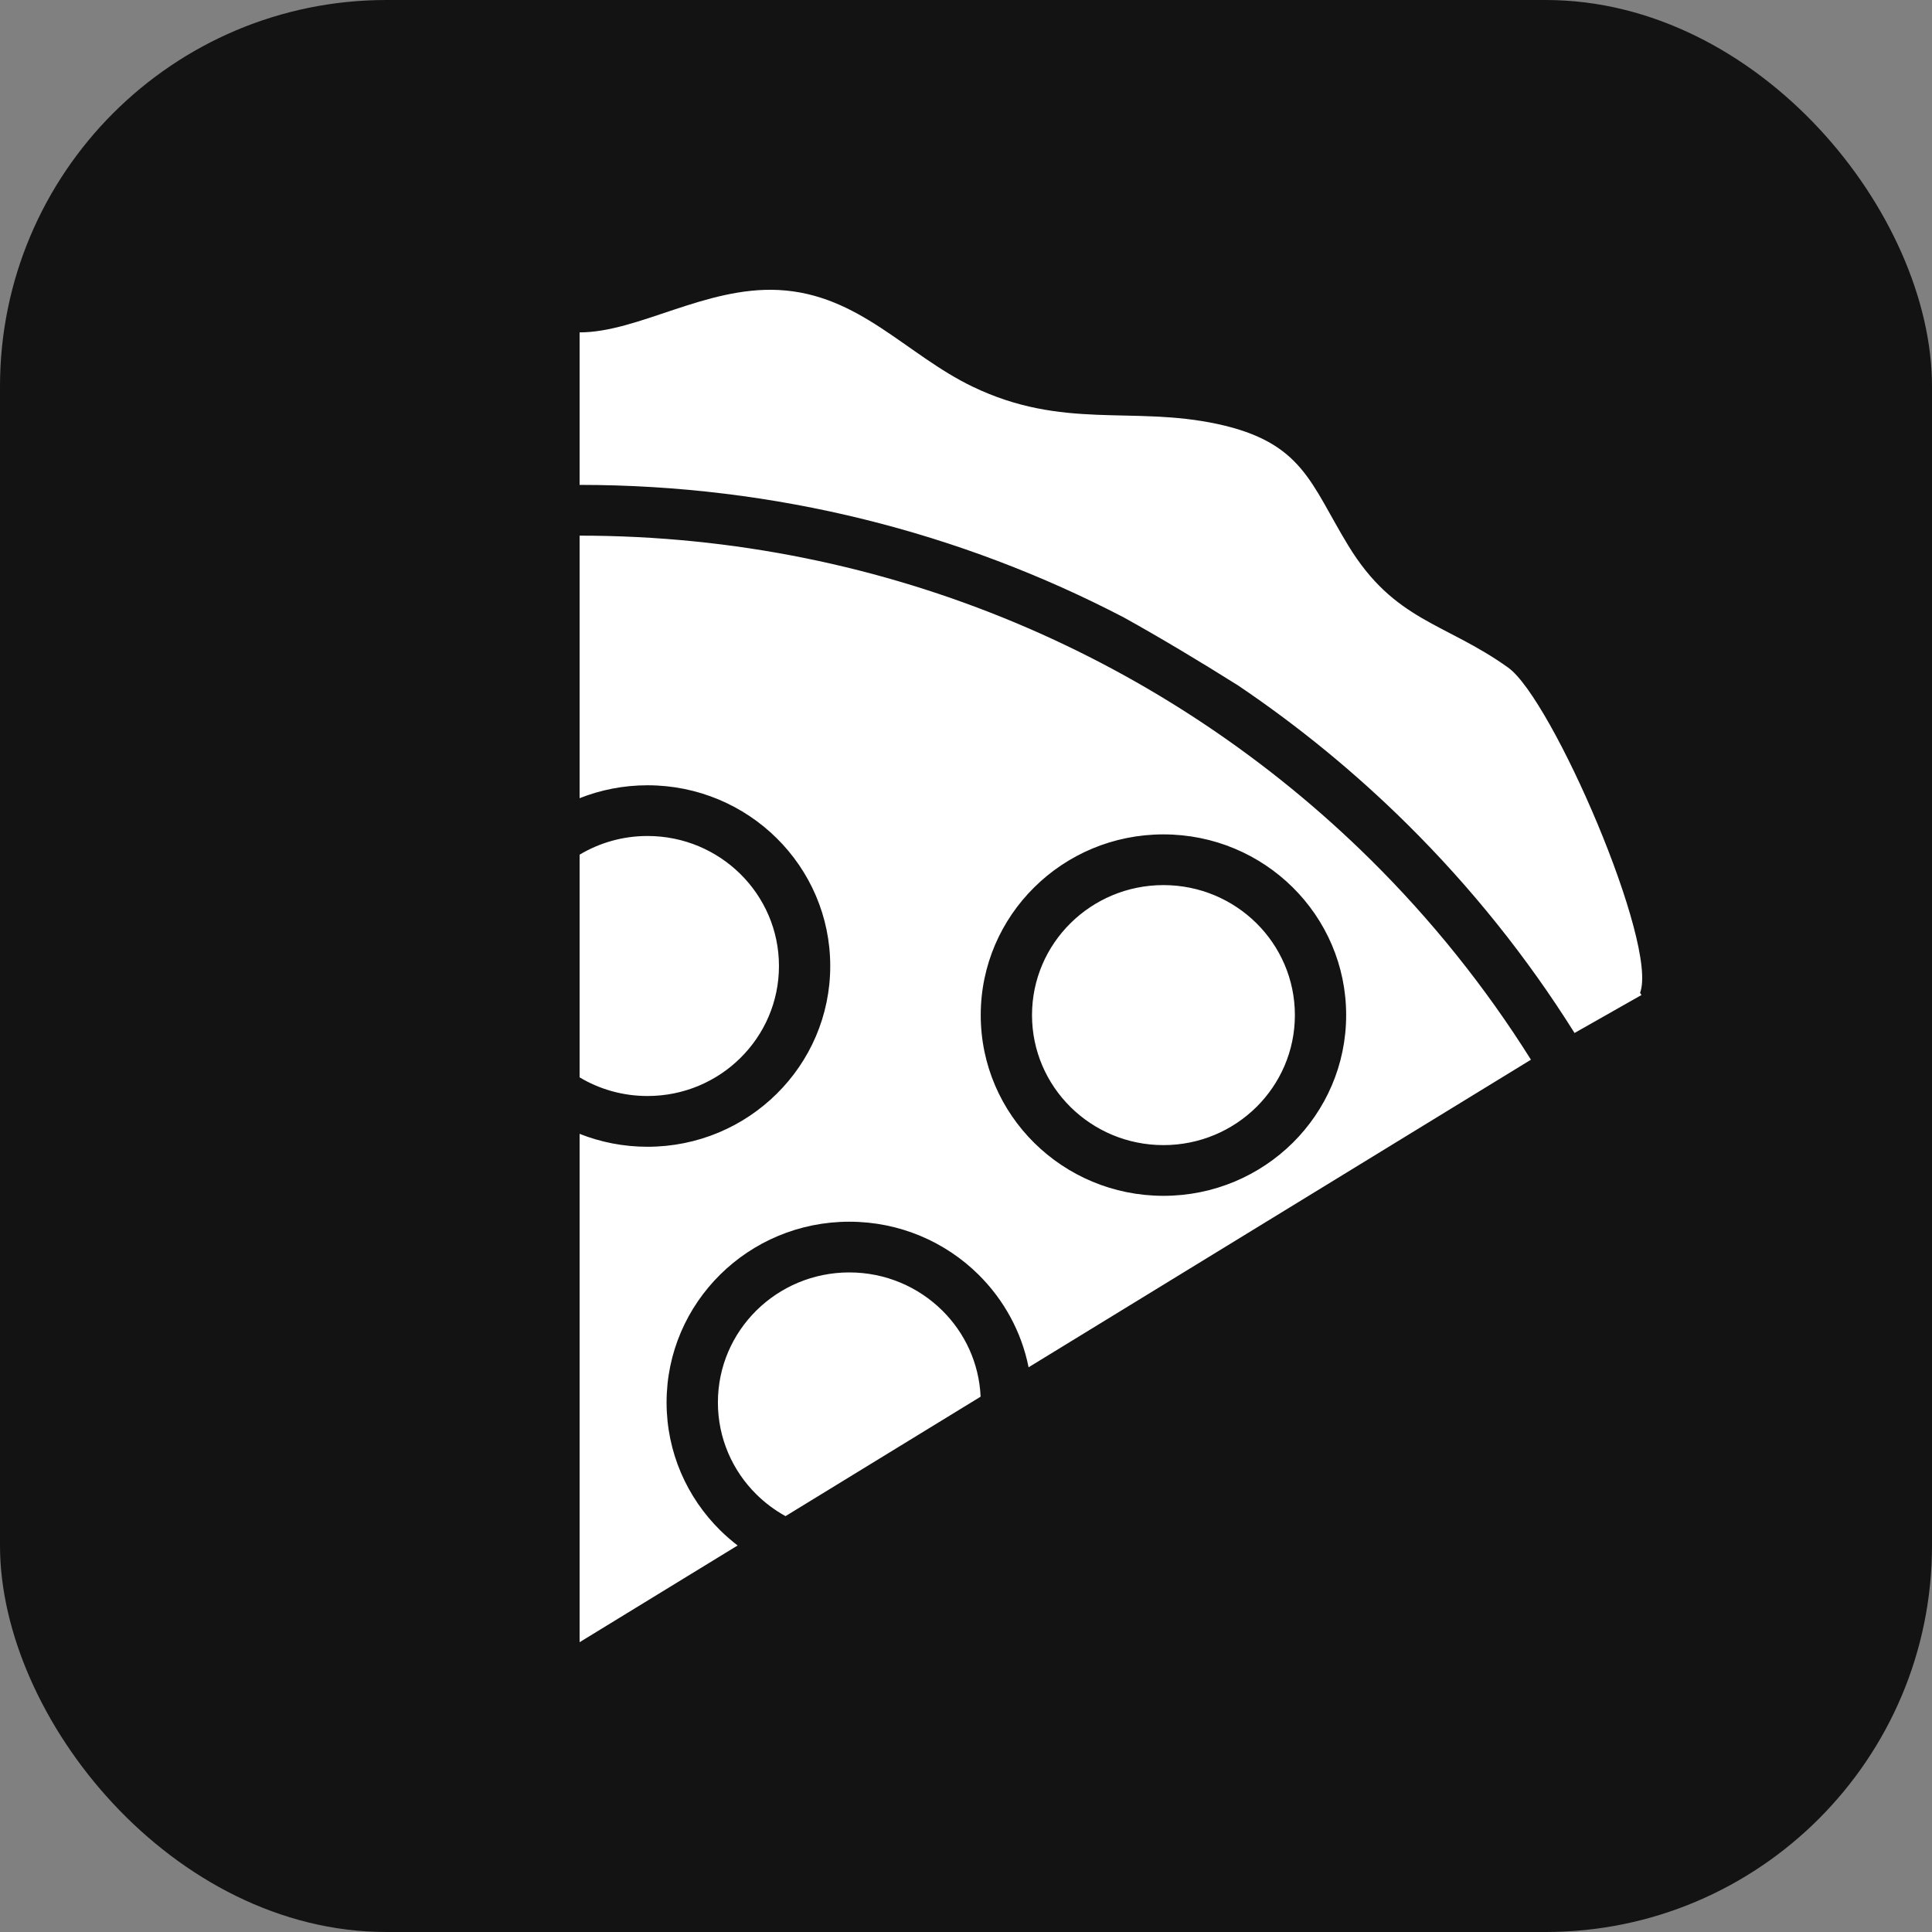 <?xml version="1.0" encoding="UTF-8"?> <svg xmlns="http://www.w3.org/2000/svg" width="48" height="48" viewBox="0 0 48 48" fill="none"><rect x="0" y="0" width="48" height="48" fill="#808080" stroke="none"/><rect width="48" height="48" rx="9.6" fill="#131313"></rect><path fill-rule="evenodd" clip-rule="evenodd" d="M14.4 8.258V9.791V9.807V9.822V9.837V9.852V9.866V9.879V9.892V12.047C19.279 12.047 23.878 13.236 27.915 15.337C28.858 15.861 29.815 16.436 30.76 17.03C32.266 18.046 33.67 19.198 34.955 20.469C36.535 22.032 37.935 23.775 39.119 25.664L40.782 24.721L40.747 24.667C41.205 23.461 38.562 17.369 37.472 16.588C35.895 15.459 34.647 15.441 33.496 13.552C32.557 12.01 32.366 10.99 30.247 10.534C28.128 10.078 26.414 10.689 24.161 9.605C22.511 8.811 21.346 7.307 19.346 7.205C17.521 7.113 15.857 8.258 14.4 8.258ZM28.906 20.73C30.159 20.73 31.294 21.232 32.116 22.045C32.937 22.857 33.445 23.98 33.445 25.22C33.445 26.46 32.937 27.582 32.116 28.395C31.294 29.207 30.159 29.71 28.906 29.71C27.652 29.71 26.517 29.207 25.696 28.395C24.874 27.582 24.366 26.46 24.366 25.22C24.366 23.98 24.874 22.857 25.696 22.045C26.517 21.232 27.652 20.73 28.906 20.73ZM31.215 22.936C30.624 22.352 29.808 21.99 28.906 21.99C28.004 21.99 27.188 22.352 26.597 22.936C26.006 23.52 25.64 24.328 25.64 25.22C25.64 26.112 26.006 26.919 26.597 27.504C27.188 28.088 28.004 28.45 28.906 28.45C29.808 28.45 30.624 28.088 31.215 27.504C31.805 26.92 32.171 26.112 32.171 25.22C32.171 24.328 31.805 23.52 31.215 22.936ZM14.4 13.308V19.831C14.922 19.624 15.491 19.51 16.087 19.51C17.341 19.51 18.476 20.013 19.297 20.825C20.119 21.638 20.627 22.761 20.627 24C20.627 25.24 20.119 26.363 19.297 27.175C18.476 27.988 17.341 28.491 16.087 28.491C15.491 28.491 14.922 28.377 14.4 28.17V40.8L18.326 38.397C18.173 38.279 18.028 38.153 17.891 38.018C17.07 37.206 16.561 36.083 16.561 34.843C16.561 33.603 17.07 32.481 17.891 31.668C18.713 30.855 19.848 30.353 21.101 30.353C22.354 30.353 23.489 30.855 24.311 31.668C24.934 32.285 25.378 33.08 25.555 33.97L38.036 26.328C36.903 24.522 35.565 22.855 34.054 21.36C29.024 16.385 22.075 13.308 14.4 13.308ZM14.4 21.234V26.766C14.892 27.061 15.47 27.23 16.087 27.23C16.989 27.23 17.806 26.869 18.396 26.284C18.987 25.7 19.353 24.892 19.353 24C19.353 23.108 18.987 22.301 18.396 21.716C17.805 21.132 16.989 20.77 16.087 20.77C15.47 20.77 14.892 20.94 14.4 21.234ZM19.516 37.668L24.363 34.7C24.326 33.865 23.969 33.112 23.41 32.559C22.819 31.975 22.003 31.613 21.101 31.613C20.199 31.613 19.383 31.975 18.792 32.559C18.201 33.144 17.836 33.951 17.836 34.843C17.836 35.735 18.201 36.543 18.792 37.127C19.006 37.339 19.25 37.521 19.516 37.668Z" fill="white"></path></svg> 